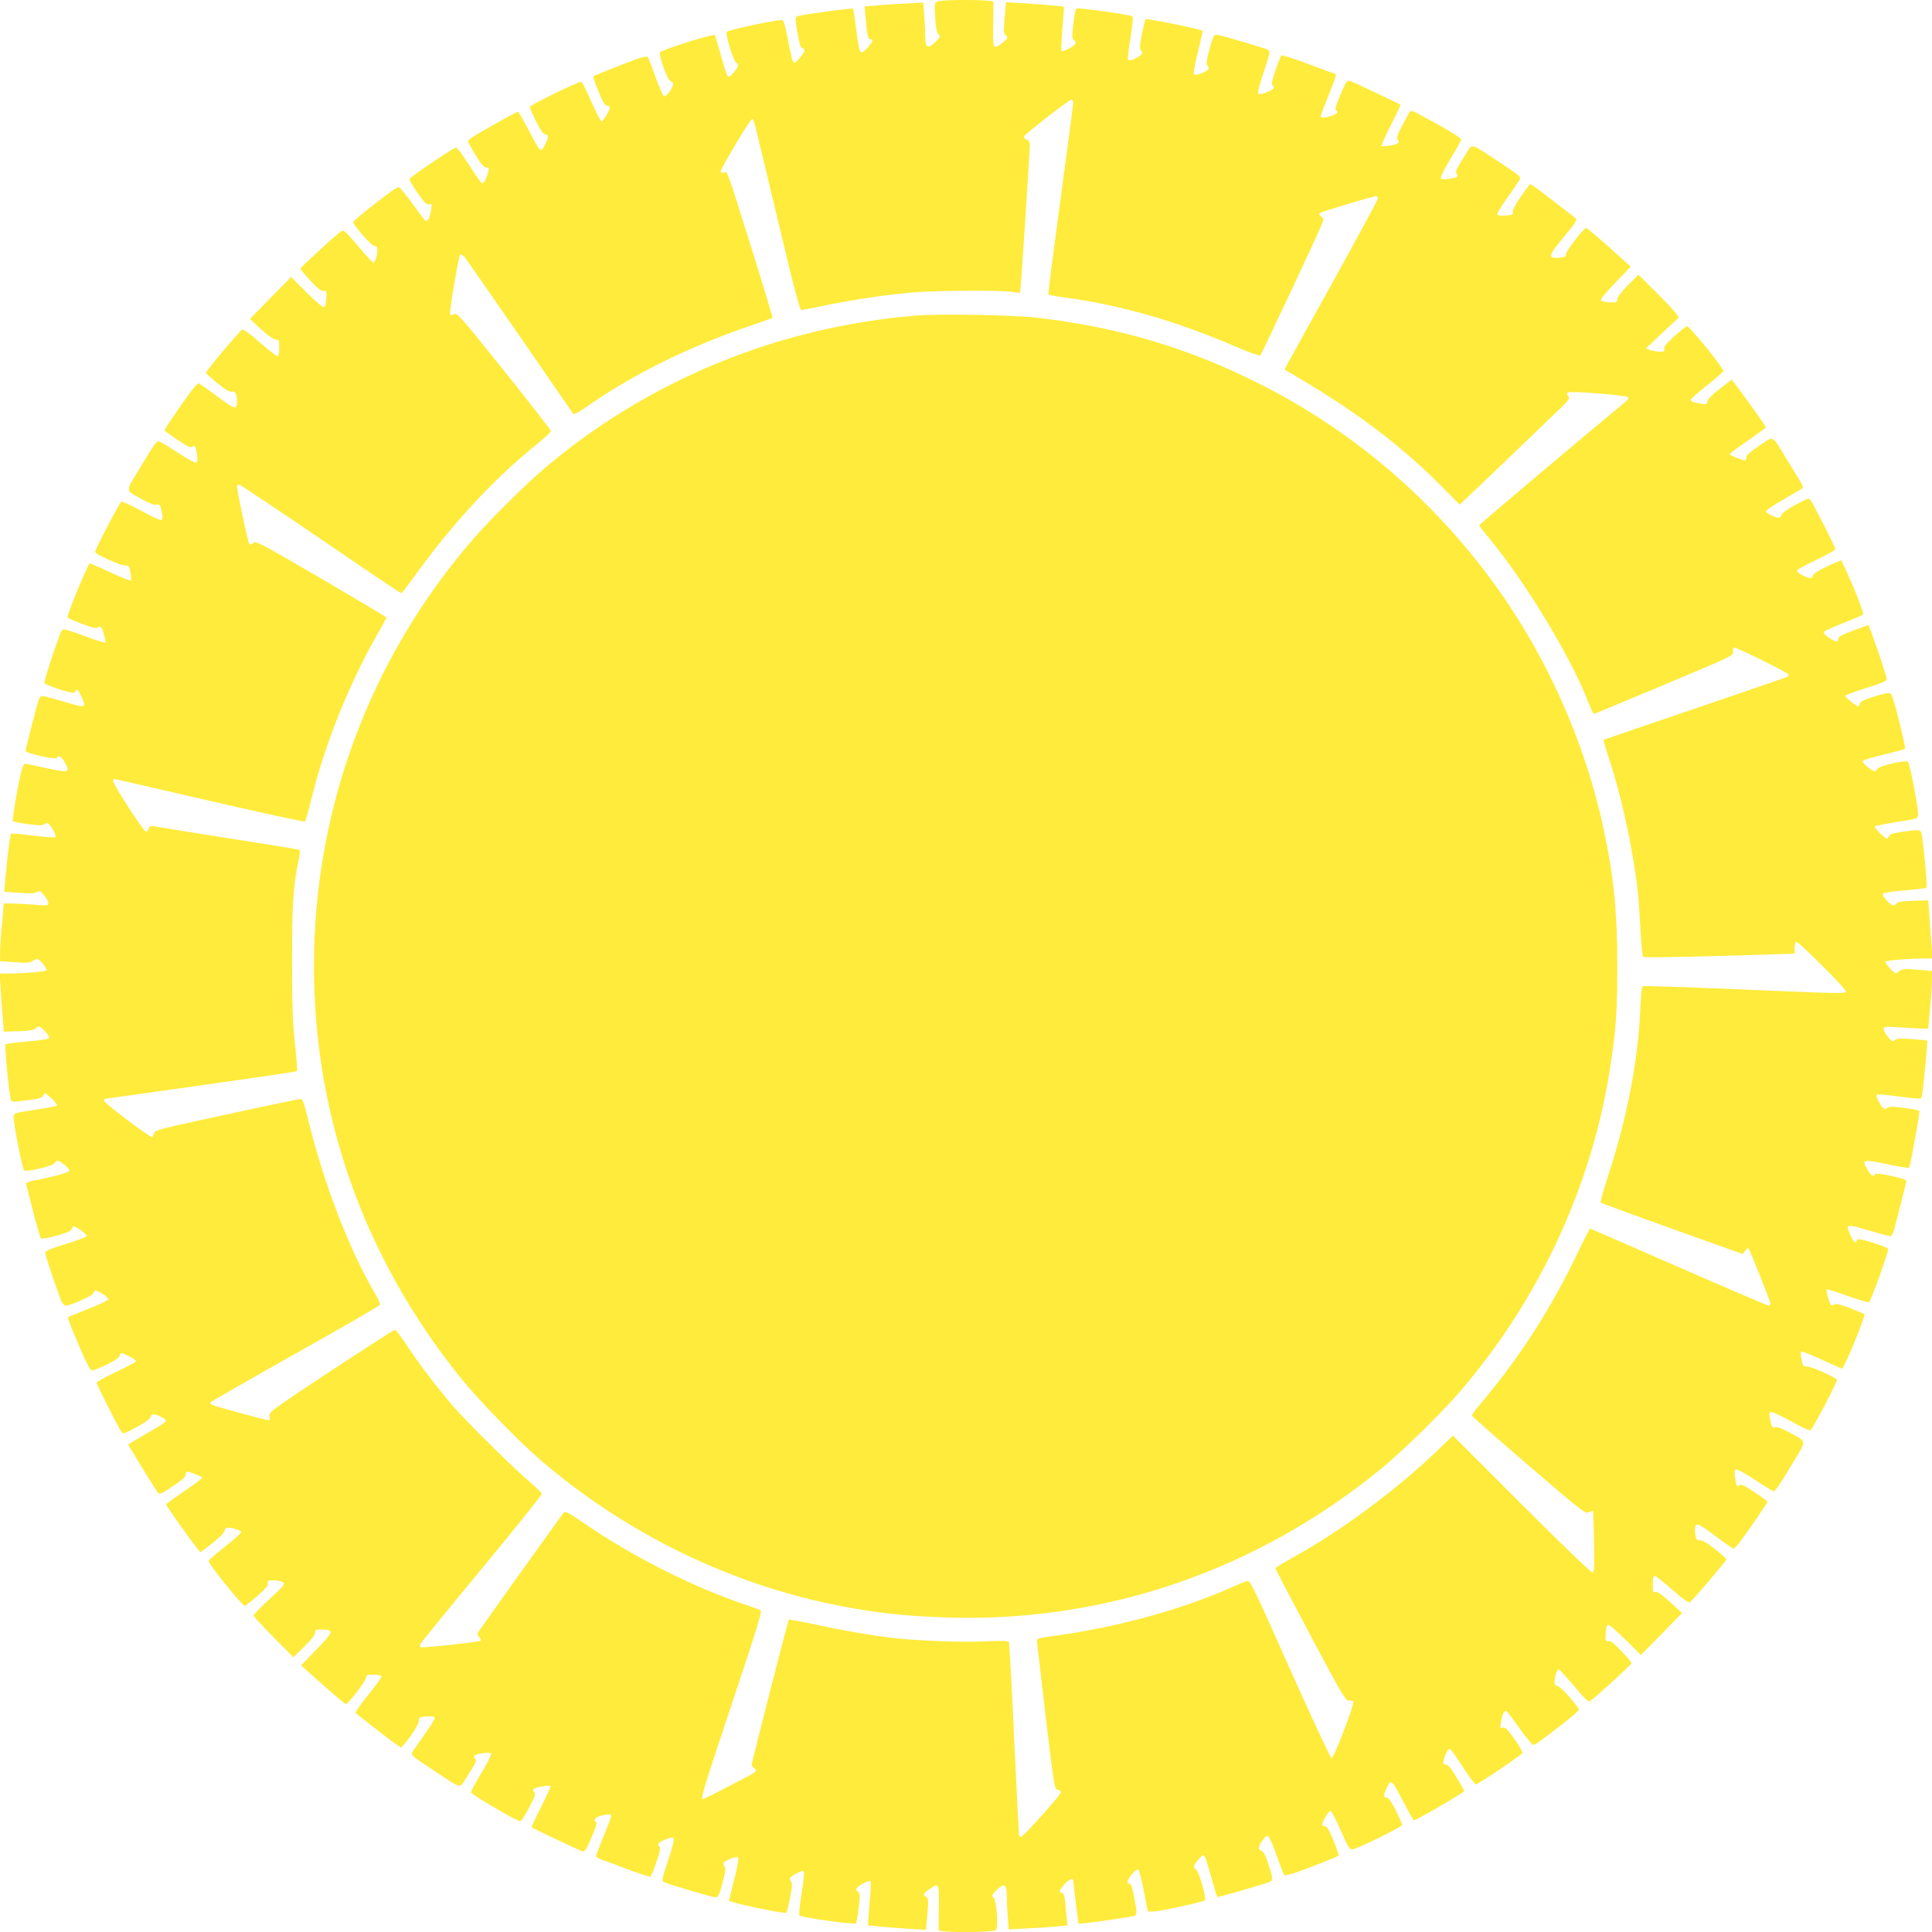 <?xml version="1.0" standalone="no"?>
<!DOCTYPE svg PUBLIC "-//W3C//DTD SVG 20010904//EN"
 "http://www.w3.org/TR/2001/REC-SVG-20010904/DTD/svg10.dtd">
<svg version="1.0" xmlns="http://www.w3.org/2000/svg"
 width="1280pt" height="1280pt" viewBox="0 0 1280 1280"
 preserveAspectRatio="xMidYMid meet">
<g transform="translate(0,1280) scale(0.1,-0.1)"
fill="#ffeb3b" stroke="none">
<path d="M6207 12789 c-15 -9 -17 -21 -11 -107 5 -71 11 -100 22 -110 15 -11
12 -16 -20 -49 -50 -50 -68 -41 -68 34 0 32 -3 96 -7 142 l-6 84 -126 -7 c-69
-3 -157 -9 -195 -13 l-68 -6 7 -76 c9 -113 16 -141 31 -141 23 0 16 -18 -20
-58 -26 -28 -38 -34 -46 -25 -7 6 -19 71 -27 145 -9 73 -18 136 -22 140 -5 6
-301 -33 -358 -47 -27 -6 -28 -14 -7 -127 11 -61 20 -88 30 -88 24 0 15 -29
-20 -67 -31 -34 -34 -35 -43 -17 -6 10 -21 74 -33 142 -16 86 -27 125 -38 129
-17 7 -360 -66 -368 -78 -9 -15 45 -193 61 -202 22 -12 19 -29 -14 -67 -20
-24 -33 -32 -40 -25 -5 6 -26 68 -45 139 -20 71 -37 131 -40 133 -11 11 -357
-98 -363 -114 -9 -24 49 -185 69 -191 10 -2 18 -11 18 -18 0 -24 -44 -84 -59
-82 -8 2 -33 57 -58 128 -24 69 -48 129 -52 133 -5 5 -40 -2 -77 -16 -89 -32
-278 -108 -283 -113 -3 -2 13 -47 34 -99 29 -72 43 -95 57 -95 10 0 18 -6 18
-12 0 -20 -45 -93 -55 -92 -6 1 -36 59 -67 130 -31 71 -61 130 -67 132 -15 5
-341 -155 -341 -167 0 -6 19 -49 42 -96 30 -59 48 -85 60 -85 24 0 23 -22 -3
-72 -26 -51 -29 -49 -109 105 -34 64 -65 117 -68 117 -7 0 -144 -76 -264 -145
-38 -22 -68 -44 -68 -50 0 -5 23 -47 51 -93 36 -59 56 -82 71 -82 17 0 19 -4
13 -27 -10 -41 -29 -78 -40 -78 -5 0 -44 54 -86 120 -44 69 -81 119 -89 117
-22 -5 -302 -194 -307 -207 -2 -7 22 -49 54 -94 46 -65 61 -80 77 -75 17 6 18
3 12 -36 -9 -57 -24 -84 -39 -71 -7 5 -46 57 -87 115 -41 58 -81 105 -88 106
-14 0 -49 -25 -195 -139 -59 -46 -107 -88 -107 -93 0 -20 123 -158 141 -158
14 0 19 -7 19 -29 0 -34 -16 -81 -27 -81 -5 0 -50 50 -101 110 -88 104 -94
109 -114 96 -37 -26 -268 -238 -268 -246 0 -4 30 -40 66 -79 48 -52 72 -71 88
-69 19 3 21 -1 18 -47 -1 -27 -7 -54 -12 -59 -7 -7 -45 24 -116 94 l-105 105
-137 -139 -136 -139 74 -69 c46 -42 84 -68 98 -68 20 0 22 -5 22 -55 0 -37 -4
-55 -12 -55 -7 0 -59 41 -116 91 -62 55 -109 89 -117 85 -16 -6 -240 -273
-240 -286 0 -4 35 -36 77 -70 55 -44 83 -60 97 -55 20 6 31 -16 31 -65 0 -58
-13 -55 -131 34 -62 47 -118 86 -124 86 -6 0 -33 -30 -60 -67 -77 -107 -165
-236 -165 -243 0 -4 39 -33 86 -64 66 -44 89 -55 99 -46 17 14 21 6 30 -51 5
-31 3 -49 -4 -54 -7 -4 -60 25 -120 64 -60 39 -115 73 -124 76 -18 8 -30 -9
-136 -185 -93 -154 -95 -134 24 -200 46 -25 78 -37 92 -34 22 6 25 1 38 -63 4
-19 2 -34 -5 -38 -6 -4 -66 23 -132 60 -67 36 -127 64 -134 61 -11 -4 -174
-315 -174 -333 0 -15 173 -92 200 -90 22 2 26 -3 34 -45 5 -27 7 -51 3 -54 -3
-3 -65 21 -138 55 -73 34 -133 60 -134 59 -24 -29 -156 -351 -147 -360 4 -4
47 -23 97 -42 63 -24 94 -31 102 -24 7 5 16 7 21 4 12 -7 36 -95 29 -103 -4
-3 -67 17 -141 45 -98 36 -138 47 -145 38 -15 -18 -122 -339 -117 -351 4 -12
160 -65 190 -65 9 0 16 5 16 10 0 26 23 6 40 -36 34 -78 35 -78 -129 -29 -65
19 -125 35 -133 35 -10 0 -21 -20 -31 -57 -29 -105 -77 -297 -77 -308 0 -16
203 -61 208 -46 7 22 29 10 50 -28 40 -72 32 -74 -138 -36 -62 14 -119 25
-126 25 -7 0 -18 -30 -28 -72 -27 -124 -56 -300 -51 -308 2 -4 47 -13 100 -20
76 -10 98 -10 110 0 11 9 19 10 28 1 21 -17 52 -79 44 -87 -4 -4 -70 1 -148
10 -77 10 -143 16 -146 13 -6 -6 -27 -176 -38 -303 l-7 -82 98 -7 c72 -6 103
-4 118 5 18 11 23 9 48 -21 15 -18 28 -42 28 -52 0 -16 -6 -18 -67 -13 -38 4
-104 7 -148 9 l-80 2 -11 -125 c-7 -69 -13 -155 -13 -192 l-1 -66 97 -7 c67
-5 101 -4 112 4 34 24 43 23 71 -10 16 -19 29 -39 30 -45 0 -11 -147 -24 -263
-24 l-50 0 8 -112 c4 -62 10 -149 14 -193 l6 -80 100 3 c71 3 103 8 111 18 17
21 27 18 64 -21 21 -22 30 -39 24 -44 -5 -6 -70 -15 -144 -21 -74 -7 -138 -15
-143 -19 -7 -7 14 -242 30 -343 6 -43 2 -42 124 -26 72 9 89 15 97 32 8 19 11
18 53 -21 24 -23 41 -44 37 -48 -3 -4 -64 -15 -135 -26 -156 -24 -153 -23
-153 -53 0 -41 58 -338 69 -349 14 -14 192 27 203 47 5 9 14 16 19 16 17 0 79
-51 79 -65 0 -9 -40 -23 -110 -39 -61 -14 -114 -26 -120 -26 -5 0 -20 -4 -34
-9 l-24 -10 45 -178 c25 -98 49 -182 54 -187 10 -11 176 33 195 51 7 7 14 18
16 25 3 7 21 0 51 -21 26 -18 45 -36 42 -41 -3 -6 -66 -29 -140 -52 -104 -32
-135 -45 -135 -59 0 -16 78 -250 105 -315 8 -19 21 -34 29 -34 34 0 179 65
184 82 2 10 9 18 14 18 20 0 88 -46 86 -58 -2 -7 -61 -36 -133 -64 -71 -28
-132 -53 -134 -55 -5 -4 27 -84 97 -245 31 -70 52 -108 63 -108 8 0 51 18 96
39 55 27 82 46 86 60 5 21 6 21 44 4 45 -20 63 -33 63 -43 0 -4 -59 -35 -130
-69 -72 -34 -130 -66 -130 -72 0 -12 143 -296 163 -323 14 -19 17 -17 102 29
51 27 90 55 92 66 3 11 11 19 18 19 24 0 85 -30 85 -43 0 -6 -39 -34 -88 -61
-48 -27 -104 -60 -125 -73 l-38 -24 22 -37 c53 -89 159 -259 172 -277 14 -19
18 -18 101 38 60 40 86 63 86 77 0 11 4 20 8 20 20 0 102 -33 102 -40 0 -5
-54 -46 -120 -90 -66 -45 -120 -84 -120 -87 0 -7 164 -240 200 -283 l28 -35
79 61 c47 37 79 69 81 82 4 25 19 27 75 11 22 -6 37 -15 34 -22 -2 -7 -50 -50
-108 -95 -57 -46 -106 -88 -107 -93 -6 -15 222 -297 240 -298 4 -1 41 29 83
65 57 51 74 71 70 85 -6 17 -1 19 37 19 24 0 52 -6 62 -13 16 -12 9 -22 -88
-111 -58 -54 -106 -103 -106 -109 0 -6 59 -70 132 -144 l132 -133 73 72 c50
50 73 79 71 93 -3 18 3 20 45 19 83 -1 80 -12 -34 -130 l-104 -107 55 -50
c121 -109 235 -207 241 -207 16 0 133 153 134 174 0 19 6 21 49 21 28 0 51 -5
53 -11 2 -7 -37 -62 -88 -124 -50 -61 -87 -115 -83 -119 20 -18 203 -160 250
-194 l51 -36 20 22 c48 55 97 132 98 156 0 24 4 26 53 29 39 2 52 0 52 -11 0
-7 -29 -55 -65 -105 -36 -51 -72 -103 -80 -116 -15 -23 -15 -24 127 -118 202
-134 181 -128 221 -66 75 119 77 124 65 136 -8 8 -8 15 -3 21 15 15 102 24
109 13 3 -6 -25 -63 -64 -127 -38 -64 -70 -122 -70 -130 0 -11 268 -170 320
-190 11 -4 28 19 63 85 41 76 47 93 36 106 -10 13 -10 17 2 24 18 12 98 24
106 17 3 -4 -25 -65 -62 -138 -36 -72 -65 -132 -63 -135 7 -7 312 -151 334
-158 19 -6 26 4 63 91 25 58 38 99 32 101 -24 8 -9 32 27 41 48 14 72 14 72 0
0 -6 -22 -65 -50 -132 -27 -67 -50 -126 -50 -133 0 -6 8 -14 17 -17 10 -3 90
-33 177 -66 88 -34 163 -58 167 -54 4 5 21 48 38 97 22 61 28 93 21 100 -18
18 -11 27 36 48 31 13 49 17 56 10 7 -7 -5 -55 -35 -146 -42 -126 -44 -137
-28 -146 26 -13 320 -100 341 -100 20 0 27 17 55 128 12 48 13 67 5 77 -7 8
-9 18 -6 23 10 17 86 46 96 36 5 -5 -4 -62 -25 -144 -19 -74 -35 -138 -35
-142 0 -12 371 -91 381 -80 3 4 14 49 24 99 14 73 15 96 5 108 -16 19 -7 31
41 55 34 18 40 18 45 6 3 -9 -4 -74 -16 -147 -12 -72 -18 -134 -14 -139 17
-15 365 -63 375 -52 4 4 12 50 18 102 10 85 9 96 -6 107 -12 10 -13 16 -5 26
18 21 80 52 89 44 4 -4 1 -71 -6 -148 -7 -78 -11 -142 -9 -144 4 -4 237 -23
323 -27 l60 -3 9 104 c8 92 7 105 -8 113 -24 13 -20 22 22 52 64 44 64 43 62
-116 -2 -79 -2 -149 -1 -155 2 -19 364 -18 380 1 17 21 3 197 -17 214 -15 11
-12 16 20 49 50 50 68 41 68 -34 0 -32 3 -96 7 -142 l6 -84 126 7 c69 3 157 9
195 13 l68 6 -7 76 c-9 113 -16 141 -31 141 -22 0 -17 16 17 55 31 35 58 46
60 23 0 -7 8 -74 17 -148 l17 -135 40 3 c50 4 304 41 328 48 21 7 21 17 1 127
-11 60 -20 87 -30 87 -23 0 -16 27 17 65 21 24 35 33 42 26 5 -5 22 -70 36
-143 l26 -133 45 2 c49 2 320 62 333 73 12 11 -40 193 -58 203 -22 12 -19 29
14 67 20 24 33 32 40 25 5 -5 26 -68 45 -139 20 -71 38 -131 40 -134 5 -4 282
76 342 98 30 12 30 20 -3 121 -18 56 -33 83 -45 87 -10 2 -18 11 -18 18 0 24
44 84 59 82 8 -2 33 -57 58 -128 24 -69 48 -128 52 -133 4 -4 38 4 77 17 76
26 277 105 283 112 3 2 -13 47 -34 99 -29 72 -43 95 -57 95 -10 0 -18 6 -18
13 0 19 44 90 55 90 6 0 36 -59 67 -129 49 -111 60 -129 79 -126 32 3 329 149
329 161 0 6 -19 49 -42 96 -30 59 -48 85 -60 85 -24 0 -23 22 3 72 26 51 29
49 109 -104 34 -65 64 -118 68 -118 14 0 332 184 332 193 0 5 -23 47 -51 93
-37 61 -56 84 -71 84 -17 0 -19 4 -13 28 9 39 28 75 40 75 6 1 44 -53 86 -119
42 -65 82 -118 88 -116 20 4 303 196 308 208 2 6 -22 48 -54 93 -46 65 -61 80
-77 75 -17 -6 -18 -3 -12 36 9 57 24 84 39 71 7 -5 46 -57 87 -115 41 -58 81
-105 88 -106 14 0 49 25 195 139 59 46 107 88 107 93 0 20 -123 158 -141 158
-14 0 -19 7 -19 29 0 34 16 81 27 81 5 0 50 -50 102 -110 81 -97 95 -109 109
-98 51 39 272 241 272 249 0 5 -30 40 -67 79 -47 50 -72 70 -87 68 -19 -3 -21
1 -18 47 1 27 7 54 12 59 7 7 45 -24 116 -94 l105 -105 137 139 136 139 -78
72 c-55 50 -85 71 -97 68 -17 -5 -19 1 -19 51 0 38 4 56 13 56 6 0 58 -41 115
-91 62 -55 109 -89 117 -85 13 5 236 267 243 285 1 4 -34 35 -78 70 -56 43
-86 60 -99 56 -20 -6 -31 17 -31 65 0 58 13 55 131 -34 63 -47 119 -86 124
-86 6 1 26 22 45 48 71 96 180 255 180 262 0 4 -39 33 -86 64 -66 44 -89 55
-99 46 -17 -14 -21 -6 -30 51 -5 31 -3 49 4 54 7 4 63 -27 128 -69 63 -42 119
-76 123 -76 12 0 37 36 129 190 93 154 95 134 -24 200 -46 25 -78 37 -92 34
-22 -6 -25 -1 -38 64 -5 23 -3 34 7 37 8 3 67 -24 132 -60 65 -37 124 -64 131
-61 12 4 175 315 175 333 0 15 -173 92 -200 90 -22 -2 -26 3 -34 45 -5 27 -7
51 -3 54 3 3 66 -21 139 -55 l133 -60 19 37 c39 74 135 317 128 324 -4 4 -47
23 -97 42 -63 24 -94 31 -102 24 -7 -5 -16 -7 -21 -4 -12 7 -36 95 -29 103 4
3 65 -16 136 -42 72 -26 136 -45 144 -42 11 4 127 325 127 353 0 10 -164 64
-194 64 -9 0 -16 -4 -16 -10 0 -26 -23 -6 -40 36 -34 78 -34 78 131 29 65 -19
125 -35 133 -35 8 0 18 18 25 43 32 119 81 316 81 324 0 15 -203 58 -208 44
-7 -22 -27 -10 -49 29 -41 71 -37 72 144 34 68 -14 127 -24 130 -20 6 6 13 39
48 235 14 73 23 137 20 141 -2 4 -47 13 -100 20 -76 10 -98 10 -110 0 -11 -9
-19 -9 -27 -2 -20 16 -52 81 -44 89 4 4 50 1 104 -6 207 -26 189 -26 195 0 9
36 40 359 35 364 -2 2 -48 7 -101 11 -75 5 -100 4 -113 -7 -15 -12 -20 -9 -45
21 -16 19 -29 42 -29 52 0 17 8 18 113 11 61 -4 128 -8 147 -8 l35 0 12 125
c6 69 12 155 12 191 l1 66 -67 6 c-106 10 -135 8 -156 -10 -18 -17 -20 -16
-53 19 -19 21 -34 42 -34 46 0 9 162 22 263 22 l50 0 -8 113 c-4 61 -11 148
-14 192 l-6 80 -100 -3 c-72 -2 -103 -7 -111 -18 -17 -21 -27 -18 -64 21 -23
23 -31 38 -24 45 6 6 71 15 144 21 74 6 138 14 143 18 7 7 -14 241 -30 344 -6
43 -6 43 -130 26 -66 -10 -83 -16 -90 -32 -9 -20 -12 -19 -54 20 -24 23 -41
44 -37 48 3 4 69 17 145 29 133 21 138 22 141 46 4 33 -54 340 -67 353 -14 14
-192 -27 -203 -47 -5 -9 -14 -16 -19 -16 -15 0 -79 53 -79 66 0 7 60 26 138
44 75 18 140 35 143 39 6 6 -54 255 -80 335 -15 44 -15 44 -143 5 -49 -15 -72
-27 -75 -40 -3 -11 -7 -19 -10 -19 -14 0 -92 63 -88 70 3 6 66 29 140 52 100
31 135 46 135 58 0 16 -60 198 -99 302 l-22 57 -80 -29 c-102 -38 -119 -47
-119 -65 0 -8 -6 -15 -13 -15 -19 0 -89 50 -85 62 2 6 59 32 127 59 68 26 128
52 133 57 9 9 -46 150 -117 304 l-26 57 -37 -16 c-85 -35 -152 -74 -152 -88 0
-21 -23 -19 -71 5 -23 12 -37 25 -33 32 4 6 62 37 130 70 68 33 124 64 124 70
0 12 -144 296 -163 322 -14 19 -17 17 -102 -29 -51 -27 -90 -55 -92 -66 -3
-11 -11 -19 -18 -19 -24 0 -85 30 -85 43 0 6 51 41 113 76 61 36 118 69 125
74 13 11 17 4 -99 192 -104 170 -83 159 -183 92 -60 -40 -86 -63 -86 -77 0
-11 -4 -20 -8 -20 -20 0 -102 33 -102 40 0 5 54 46 120 91 66 46 120 85 120
88 0 6 -156 225 -201 282 l-27 34 -78 -61 c-50 -38 -80 -69 -82 -83 -3 -21 -8
-22 -40 -16 -59 10 -73 16 -69 28 2 7 50 50 108 95 57 46 106 88 107 93 6 15
-223 297 -241 298 -5 1 -42 -29 -83 -66 -55 -50 -73 -71 -68 -85 4 -15 0 -18
-30 -18 -19 0 -47 5 -63 11 l-28 11 109 103 109 102 -21 29 c-11 16 -72 80
-134 142 l-113 112 -70 -70 c-44 -45 -70 -79 -70 -93 0 -20 -5 -22 -49 -20
-27 1 -53 6 -59 12 -6 6 24 45 94 117 l103 108 -55 49 c-119 109 -234 207
-240 207 -16 0 -133 -153 -134 -174 0 -18 -7 -21 -48 -24 -75 -5 -70 13 34
139 78 93 90 113 78 123 -8 6 -64 50 -125 97 -124 97 -174 133 -178 128 -70
-90 -115 -163 -113 -181 2 -21 -3 -23 -50 -26 -40 -2 -53 0 -53 11 0 7 29 55
65 105 36 51 72 103 80 116 16 24 16 24 -127 119 -202 133 -181 127 -221 65
-73 -116 -76 -122 -66 -140 11 -21 6 -24 -52 -33 -31 -5 -49 -3 -54 4 -3 6 25
64 64 128 39 63 71 121 71 128 0 12 -81 62 -254 155 -63 35 -80 40 -87 29 -5
-8 -27 -49 -50 -92 -34 -65 -38 -81 -28 -93 10 -13 10 -17 -2 -24 -18 -12 -98
-24 -106 -17 -3 4 25 65 62 138 36 72 65 132 63 135 -7 7 -312 151 -334 158
-19 6 -26 -4 -63 -91 -25 -58 -38 -99 -32 -101 24 -8 9 -29 -28 -40 -48 -15
-71 -15 -71 -1 0 6 23 65 50 132 44 107 57 147 47 147 -1 0 -81 29 -176 65
-96 36 -178 62 -182 58 -4 -4 -21 -48 -38 -97 -22 -61 -28 -93 -21 -100 18
-18 11 -26 -37 -47 -29 -12 -50 -16 -56 -10 -6 6 7 59 36 145 42 126 44 137
28 146 -26 13 -320 100 -341 100 -20 0 -27 -17 -55 -128 -12 -48 -13 -67 -5
-77 7 -8 9 -18 6 -23 -10 -17 -86 -46 -96 -36 -5 5 5 64 26 148 19 76 33 140
31 142 -11 11 -371 84 -377 77 -4 -4 -15 -50 -25 -100 -15 -78 -15 -96 -4
-109 11 -14 9 -19 -11 -35 -28 -21 -68 -35 -77 -25 -3 3 4 67 16 142 13 75 19
140 14 145 -12 12 -365 61 -373 52 -4 -4 -13 -51 -19 -103 -10 -85 -9 -96 6
-107 12 -10 13 -16 5 -26 -18 -21 -80 -52 -89 -44 -4 4 -1 71 6 148 7 78 11
142 9 144 -4 4 -237 23 -323 27 l-60 3 -9 -103 c-8 -90 -7 -104 7 -115 19 -14
14 -23 -27 -55 -56 -43 -58 -37 -56 121 2 78 2 148 1 155 -1 15 -347 17 -374
1z m903 -671 c0 -13 -38 -302 -84 -643 -47 -341 -83 -622 -80 -626 2 -3 45
-12 96 -18 377 -50 750 -157 1146 -328 89 -38 157 -62 162 -57 9 9 377 793
407 867 15 36 14 39 -3 52 -13 9 -16 17 -9 23 10 10 350 112 373 112 6 0 12
-6 12 -13 0 -8 -133 -253 -295 -547 -163 -293 -302 -545 -310 -560 l-14 -28
122 -73 c372 -221 661 -442 920 -703 l118 -119 32 30 c47 43 561 536 636 609
56 55 63 65 51 79 -8 9 -9 19 -4 25 12 11 385 -18 399 -31 7 -7 2 -17 -14 -30
-197 -161 -971 -814 -971 -819 0 -4 28 -41 62 -81 242 -290 545 -790 663
-1096 16 -40 31 -73 34 -73 4 0 213 87 466 193 455 191 460 193 457 220 -2 15
1 27 7 27 20 0 361 -169 361 -179 0 -5 -4 -13 -10 -16 -5 -3 -280 -97 -611
-210 -330 -112 -603 -205 -605 -207 -2 -3 14 -58 36 -124 81 -240 158 -594
190 -874 6 -52 14 -171 19 -263 4 -92 12 -171 17 -176 8 -7 269 -2 792 14
l212 7 0 39 c0 24 5 39 12 39 17 0 328 -311 328 -327 0 -18 -16 -17 -723 13
-335 14 -614 23 -621 21 -9 -4 -15 -50 -19 -159 -14 -333 -87 -713 -212 -1096
-31 -96 -54 -177 -50 -180 3 -3 216 -81 473 -173 l467 -167 17 21 c9 12 19 19
22 17 9 -10 146 -353 146 -367 0 -7 -6 -13 -13 -13 -7 0 -275 115 -595 255
-320 140 -584 255 -587 255 -3 0 -39 -70 -80 -155 -175 -368 -381 -689 -627
-983 -43 -50 -78 -95 -77 -100 0 -4 169 -153 376 -331 358 -308 377 -322 399
-310 13 7 26 10 28 8 2 -2 5 -94 7 -204 3 -171 2 -200 -11 -203 -9 -1 -208
191 -469 452 l-455 455 -108 -104 c-269 -258 -634 -528 -945 -700 -68 -37
-123 -71 -123 -76 0 -4 105 -204 232 -444 214 -401 234 -436 256 -432 12 2 25
0 28 -5 10 -16 -129 -379 -144 -376 -8 2 -131 266 -276 591 -232 522 -263 587
-281 583 -11 -2 -67 -25 -125 -51 -316 -140 -749 -258 -1142 -311 -118 -16
-128 -19 -128 -38 1 -12 27 -237 58 -501 57 -471 58 -480 81 -483 13 -2 21 -9
19 -18 -5 -22 -249 -294 -264 -294 -8 0 -14 8 -14 18 0 9 -4 100 -10 202 -5
102 -19 381 -30 620 -11 239 -23 441 -25 449 -4 11 -35 12 -168 6 -163 -7
-467 6 -627 26 -134 17 -301 46 -487 86 -95 20 -175 35 -177 32 -5 -5 -246
-947 -246 -961 0 -6 8 -17 18 -24 16 -13 16 -15 -2 -29 -20 -15 -330 -175
-340 -175 -16 0 7 75 195 639 162 484 199 605 188 612 -8 5 -43 18 -79 30
-356 118 -754 317 -1089 546 -102 70 -126 83 -136 71 -13 -14 -557 -774 -569
-796 -4 -7 0 -19 9 -28 9 -9 13 -20 8 -24 -10 -9 -384 -50 -396 -43 -5 3 -6
11 -3 19 3 8 186 233 406 499 220 266 400 490 399 497 0 7 -32 40 -71 73 -112
94 -422 400 -517 510 -107 124 -216 267 -306 402 -37 57 -73 103 -78 103 -6 0
-197 -123 -424 -272 -401 -265 -413 -274 -407 -301 3 -15 1 -27 -5 -27 -15 0
-343 89 -369 100 -13 6 -21 14 -17 19 3 5 255 150 561 322 306 171 558 317
560 324 3 7 -9 36 -26 66 -179 303 -348 744 -455 1187 -21 87 -31 112 -44 111
-9 0 -230 -46 -491 -103 -445 -96 -475 -103 -480 -125 -3 -12 -8 -23 -13 -24
-14 -4 -317 225 -317 239 0 8 2 14 5 14 5 0 808 113 1094 155 96 13 176 27
179 29 2 3 -4 85 -14 183 -15 141 -19 256 -19 548 0 371 7 487 41 654 9 40 13
75 10 78 -5 6 -93 20 -616 102 -179 29 -337 54 -352 57 -20 4 -28 1 -33 -15
-3 -12 -12 -21 -18 -21 -15 0 -217 312 -217 334 0 9 2 16 4 16 3 0 287 -65
632 -145 346 -80 631 -142 635 -137 4 4 23 72 43 152 88 359 247 755 434 1084
34 60 62 111 62 115 0 3 -195 119 -432 258 -407 237 -433 251 -450 236 -11
-10 -22 -13 -27 -7 -8 9 -81 355 -81 383 0 8 7 11 18 9 9 -3 252 -165 540
-361 287 -197 526 -357 530 -357 4 0 43 50 87 111 253 351 527 647 813 877 50
41 92 79 92 86 0 6 -140 186 -310 399 -286 356 -312 387 -331 376 -11 -6 -24
-8 -27 -4 -8 8 56 387 67 398 4 4 16 -3 28 -15 11 -13 176 -250 368 -528 191
-278 351 -508 354 -513 4 -4 34 12 67 34 320 226 683 406 1114 554 73 25 136
47 138 49 2 2 -49 172 -113 378 -193 616 -184 591 -206 585 -10 -3 -21 -1 -25
4 -6 11 195 349 208 349 13 0 0 51 168 -655 112 -470 149 -610 160 -609 8 1
83 15 165 32 175 36 378 67 555 83 145 14 576 18 666 6 l62 -8 6 68 c6 58 50
742 58 888 2 43 0 51 -20 60 -12 5 -21 14 -19 20 5 15 300 245 315 245 6 0 12
-10 12 -22z"/>
<path d="M6065 10709 c-916 -76 -1779 -433 -2465 -1018 -124 -106 -358 -339
-468 -466 -681 -787 -1052 -1785 -1052 -2825 0 -995 332 -1931 965 -2720 120
-150 378 -416 530 -548 542 -468 1205 -801 1892 -951 286 -62 515 -89 829 -98
1039 -28 2035 316 2854 986 135 110 396 365 518 506 529 613 881 1371 1001
2160 38 249 46 366 46 665 0 361 -24 598 -91 910 -126 586 -387 1165 -742
1646 -410 556 -939 1002 -1551 1308 -467 234 -936 372 -1469 432 -164 18 -641
26 -797 13z"/>
</g>
</svg>

